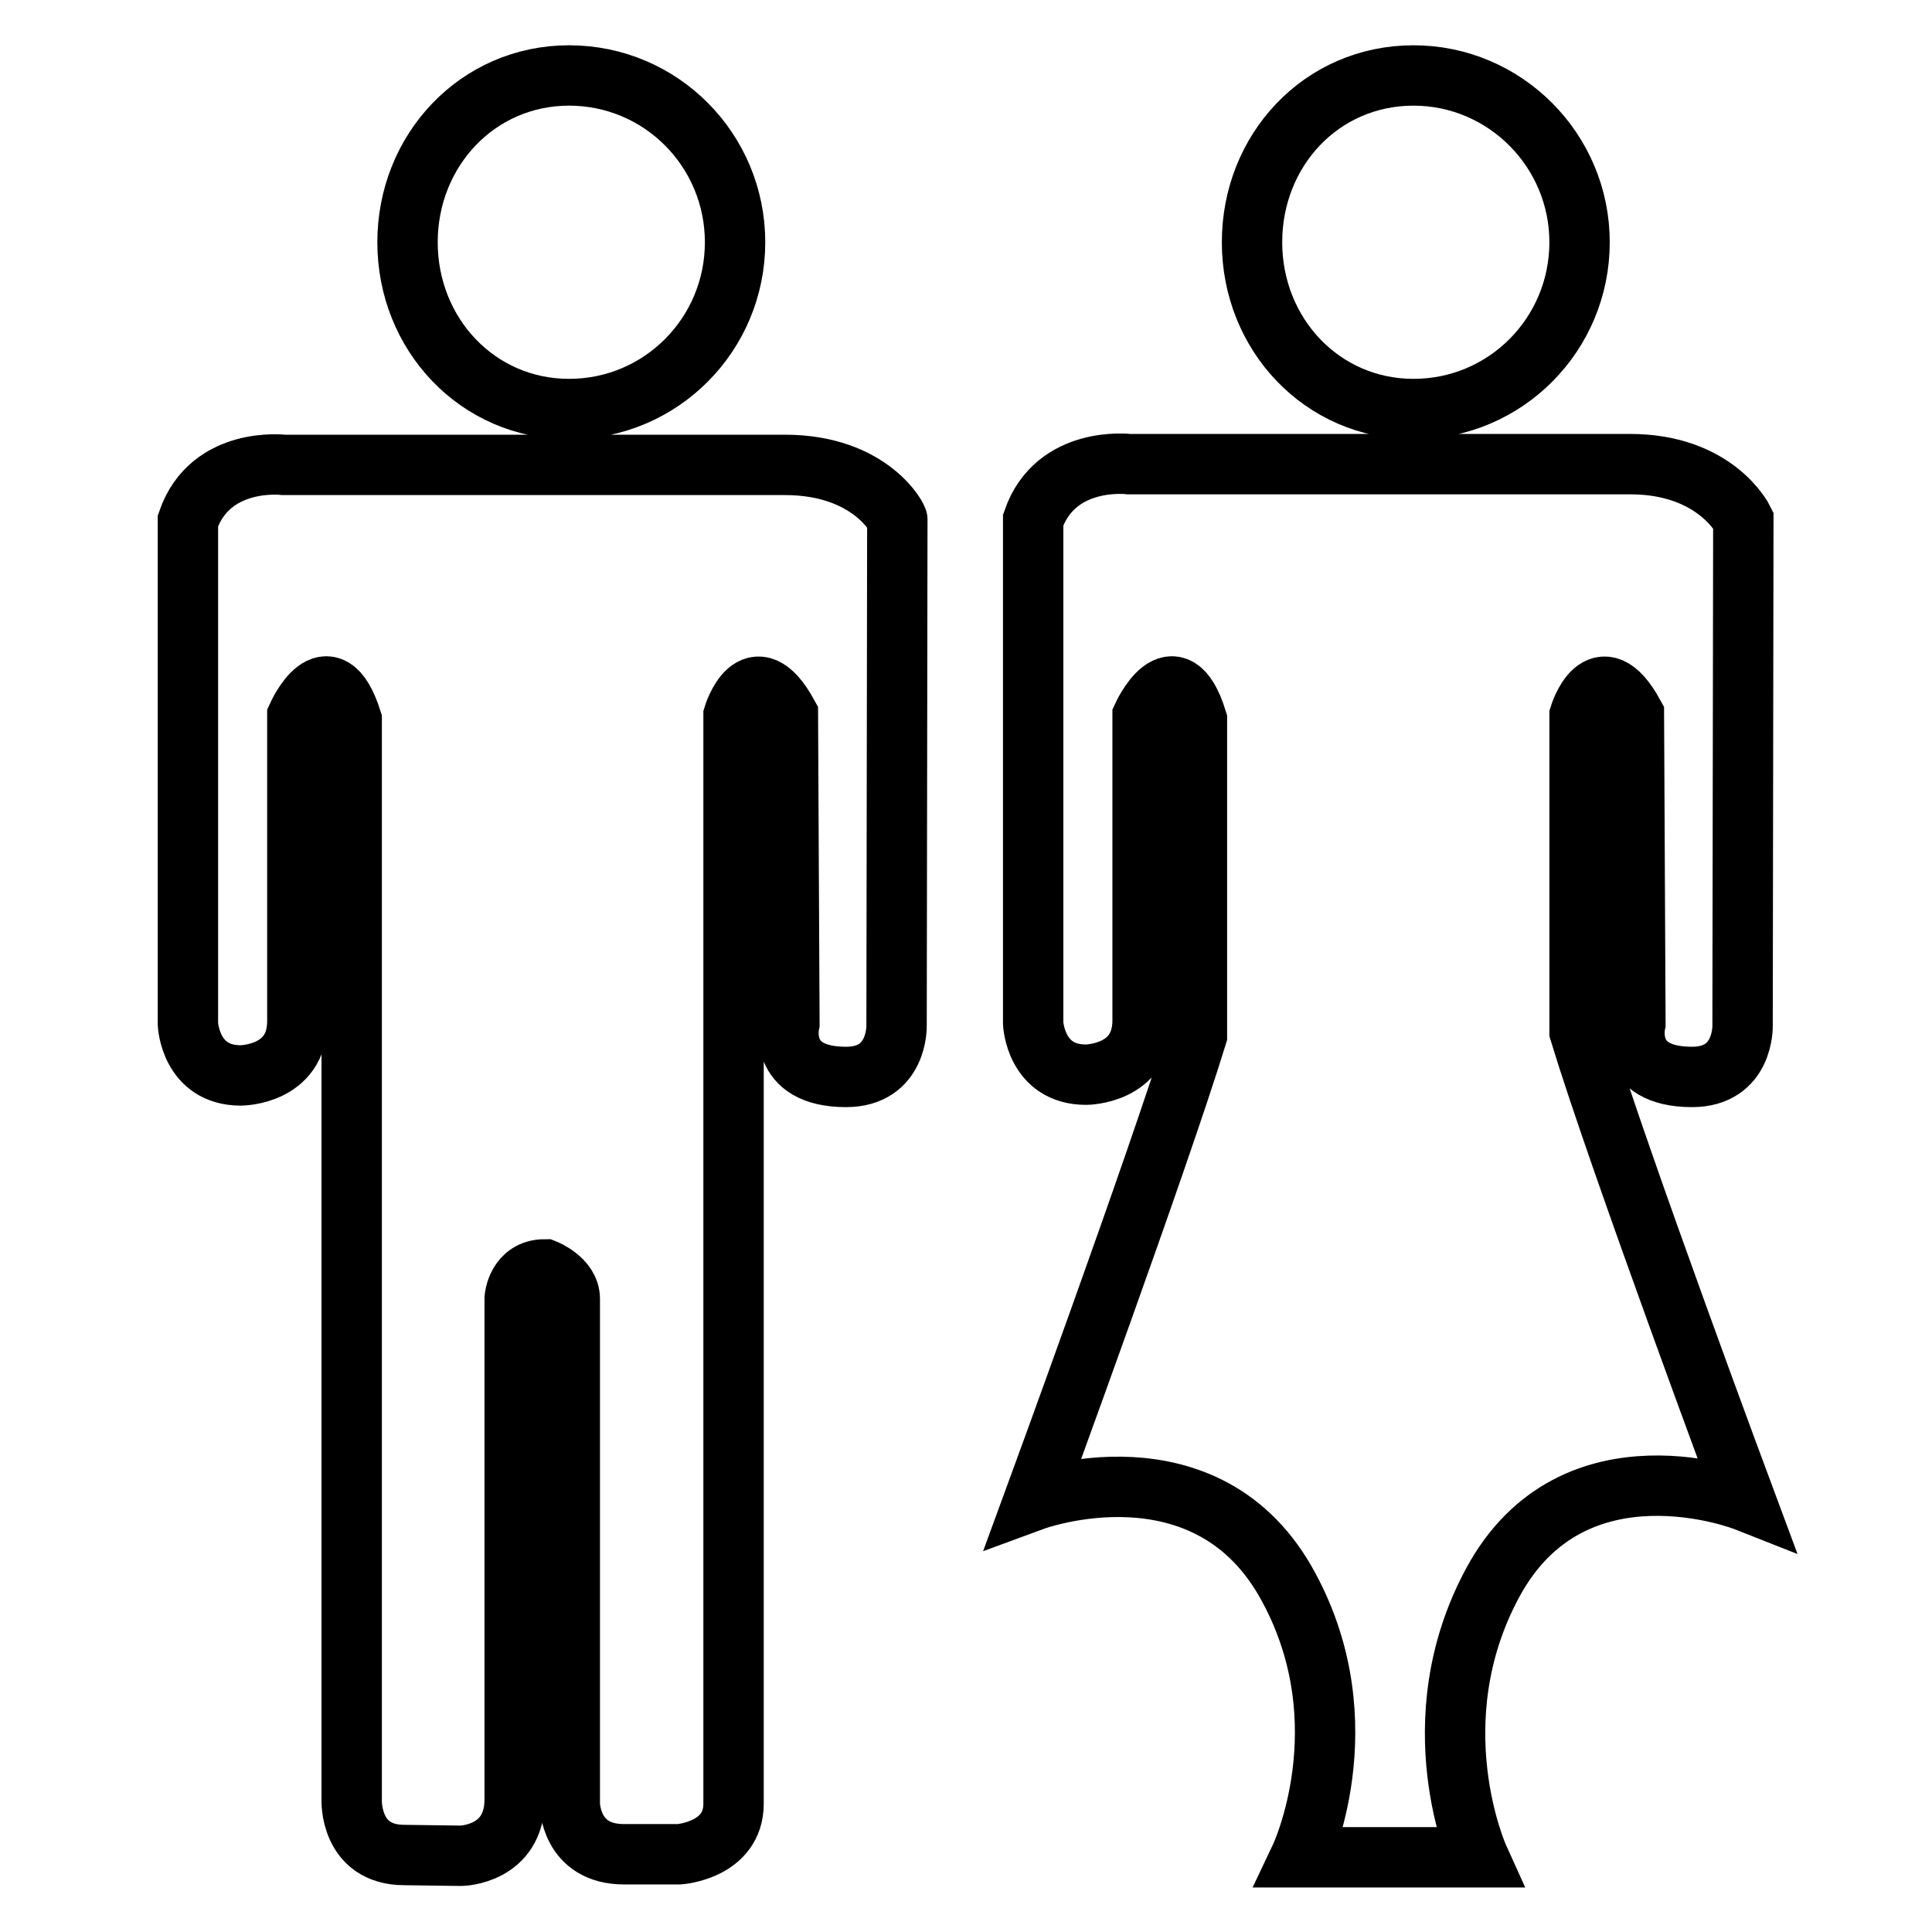<?xml version="1.0" encoding="utf-8"?>
<!-- Svg Vector Icons : http://www.onlinewebfonts.com/icon -->
<!DOCTYPE svg PUBLIC "-//W3C//DTD SVG 1.1//EN" "http://www.w3.org/Graphics/SVG/1.1/DTD/svg11.dtd">
<svg version="1.1" xmlns="http://www.w3.org/2000/svg" xmlns:xlink="http://www.w3.org/1999/xlink" x="0px" y="0px" viewBox="0 0 256 256" enable-background="new 0 0 256 256" xml:space="preserve">
<g> <path stroke-width="8" fill-opacity="0" stroke="#000000"  d="M187.3,54.2c12.2,0,22-9.9,22-22.1s-9.9-22.1-22-22.1c-12.2,0-21.4,9.9-21.4,22.1S175.2,54.2,187.3,54.2z  M209.3,136.7c0,0,0-0.1,0-0.1V94.8c0,0,2.6-8.5,7.2-0.1l0.2,40.9c0,0-1.7,7.1,7.5,7.1c6.9,0,6.7-6.8,6.7-6.8l0.1-67 c0,0-3.6-7.4-15-7.4h-66.4c0,0-9.7-1.2-12.7,7.4v66.7c0,0,0.3,6.8,7,6.8c0,0,7.5,0,7.5-7.2V94.9c0,0,4.2-9.2,7.2,0.5l0,41.6 c0,0.1,0,0.1,0,0.2c-5.2,16.9-21.6,61.6-21.6,61.6s23.1-8.5,33.8,11.6c9.8,18.2,1.5,35.7,1.5,35.7h23.6c0,0-8.1-17.9,1.9-36.4 c10.7-19.8,33.5-10.8,33.5-10.8S214.5,153.8,209.3,136.7z M75.4,54.2c12.2,0,22-9.9,22-22.1S87.6,10,75.4,10 C63.3,10,54,19.9,54,32.1S63.3,54.2,75.4,54.2z M104,61.6H37.6c0,0-9.7-1.2-12.7,7.4v66.7c0,0,0.3,6.8,7,6.8c0,0,7.5,0,7.5-7.2 V94.9c0,0,4.1-9.2,7.2,0.5l0,143.1c0,0-0.3,7.3,7,7.3l7.5,0.1c0,0,7.1-0.1,7.1-7.5v-66.4c0,0,0.3-3.8,4-3.8c0,0,3.3,1.3,3.3,3.9 v66.9c0,0,0,6.7,7.2,6.7h7.3c0,0,7.2-0.5,7.2-6.7V94.8c0,0,2.6-8.5,7.2-0.1l0.2,40.9c0,0-1.7,7.1,7.5,7.1c6.9,0,6.7-6.8,6.7-6.8 l0.1-67C119.1,68.9,115.5,61.6,104,61.6z"/></g>
</svg>